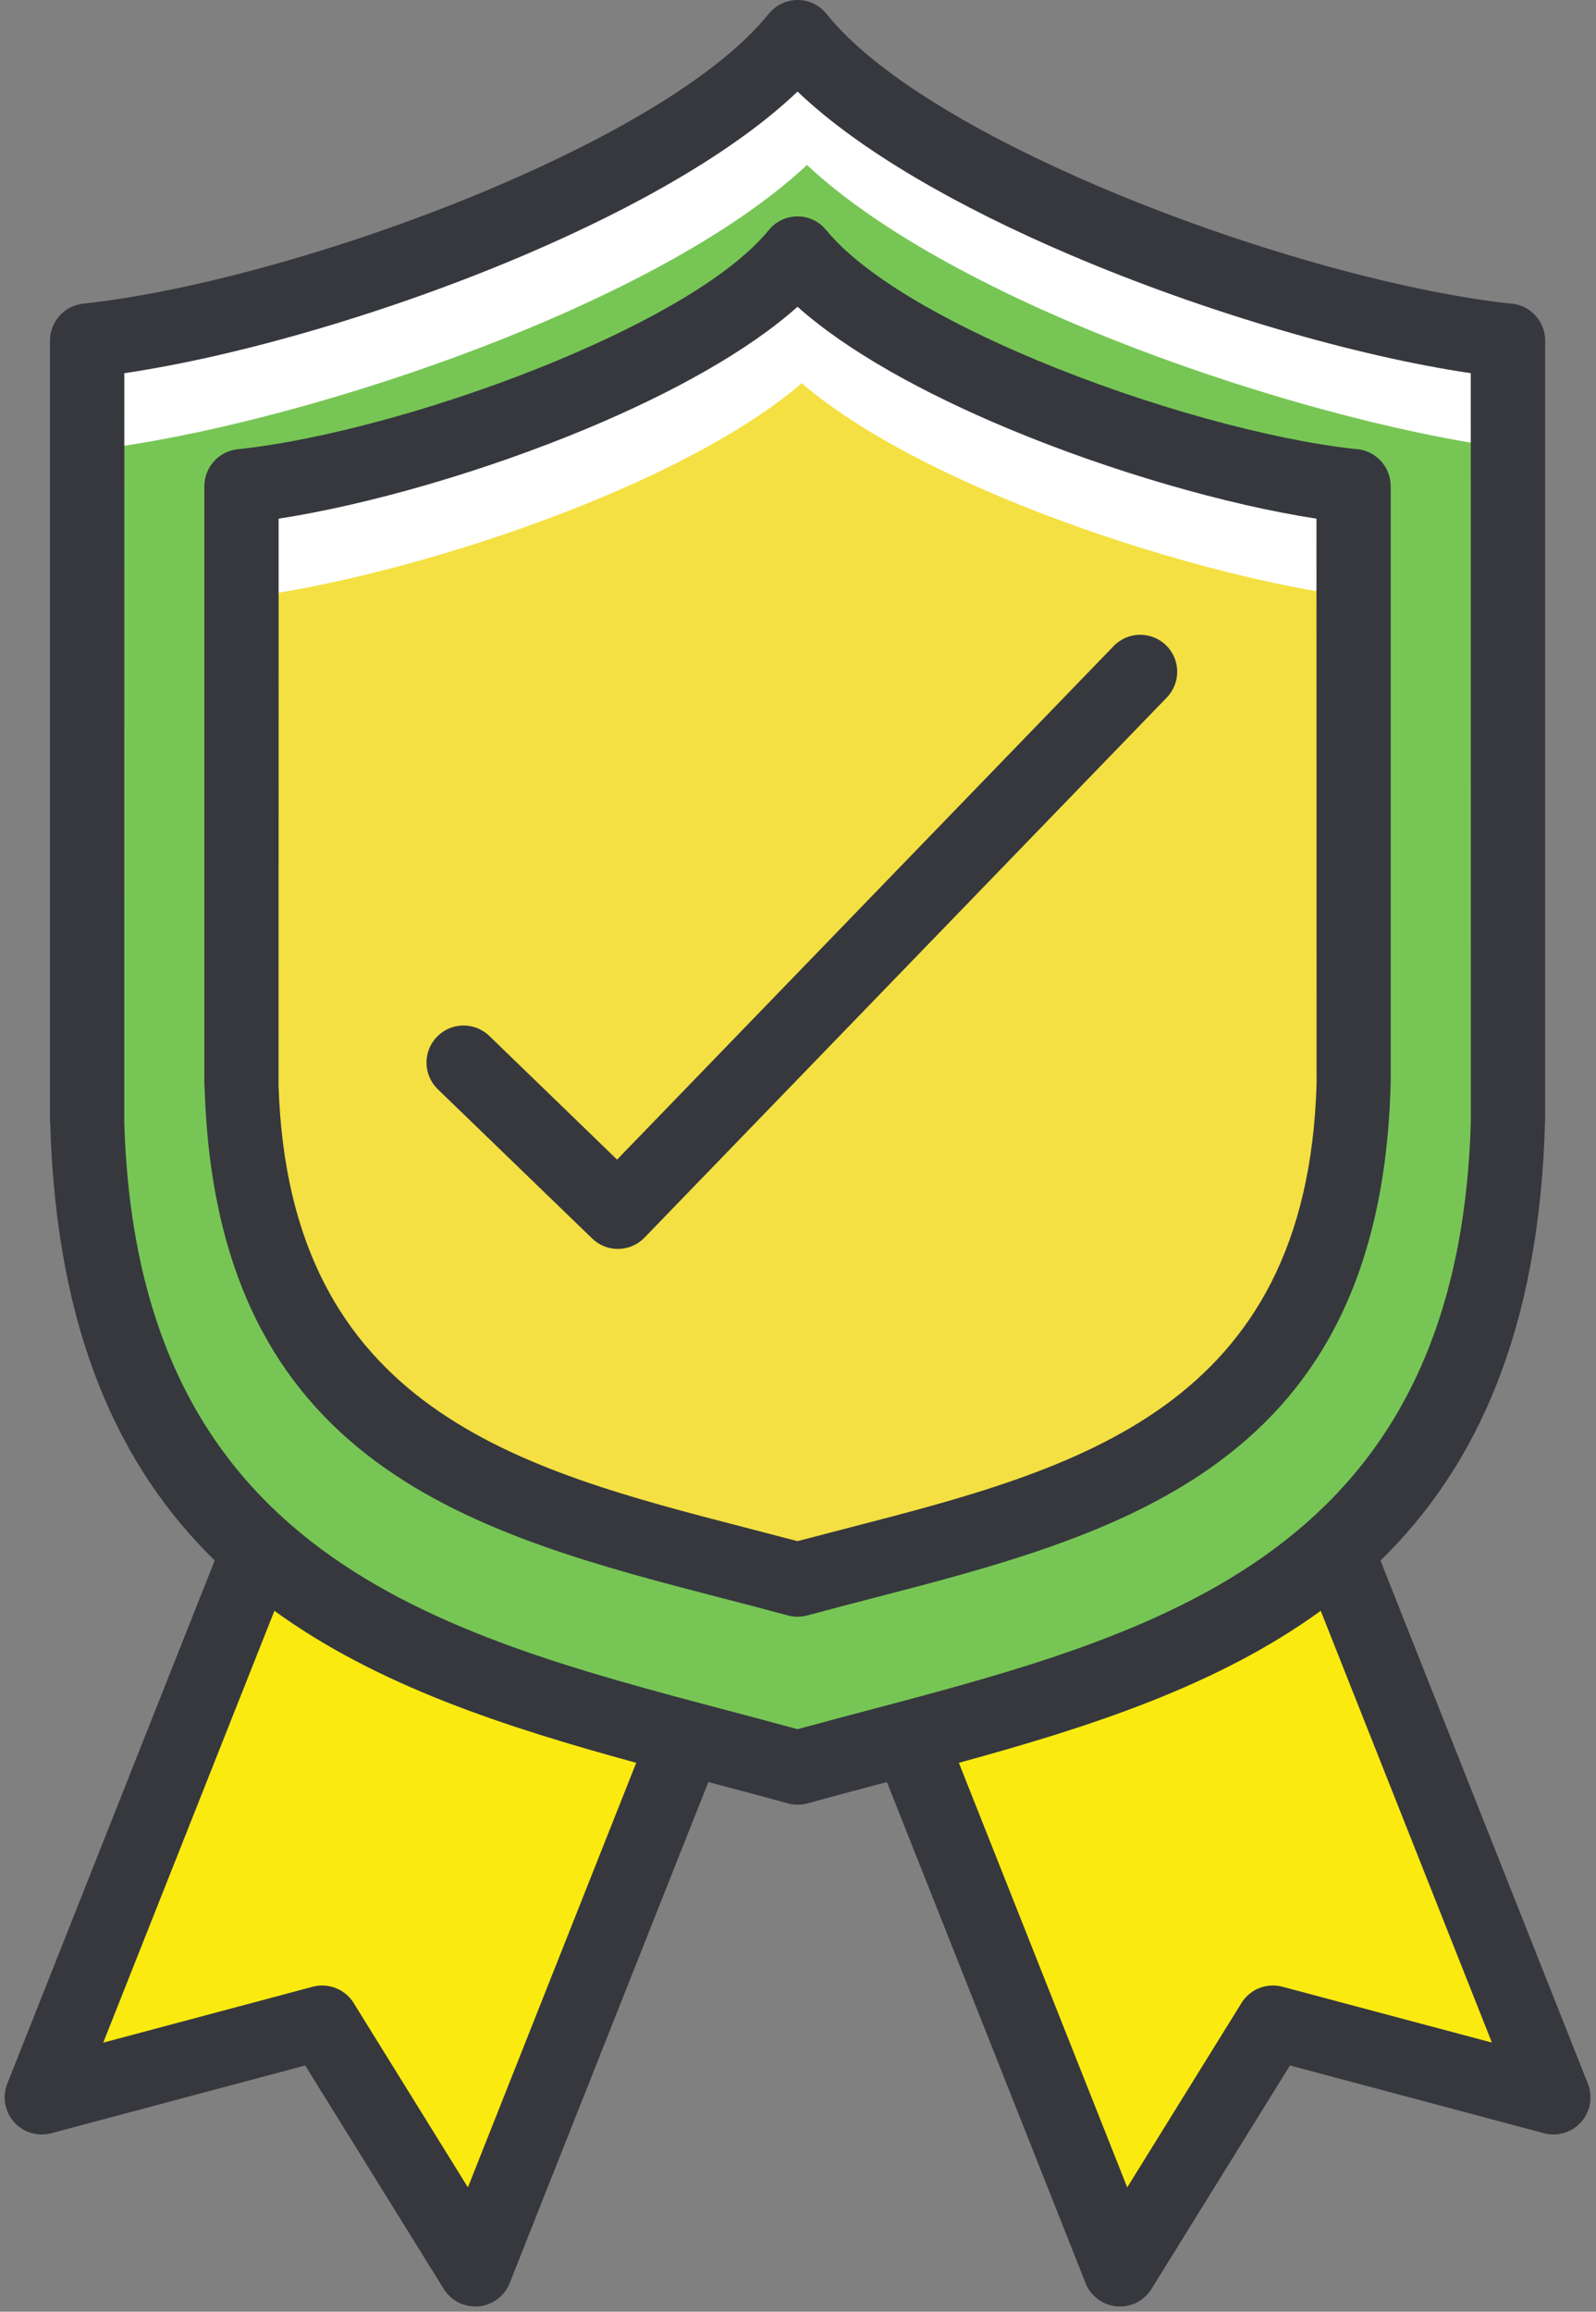 <?xml version="1.0" encoding="UTF-8" standalone="no"?><svg xmlns="http://www.w3.org/2000/svg" xmlns:xlink="http://www.w3.org/1999/xlink" fill="#000000" height="400.9" preserveAspectRatio="xMidYMid meet" version="1" viewBox="-0.8 -0.0 276.9 400.9" width="276.9" zoomAndPan="magnify"><rect x="-0.8" y="-0.0" width="276.9" height="400.9" fill="#808080" stroke="none"/><g id="change1_1"><path clip-rule="evenodd" d="M137.21,7.46c0,0-24.54,24.18-62.6,35.57 C36.56,54.41,16.46,59.21,16.46,59.21l-0.53,138.72c0,0-0.35,48.19,23.66,66.15c24,17.96,43.03,24.9,61.35,30.95 c18.32,6.05,36.81,12.27,36.81,12.27s60.65-16.88,79.5-26.84c18.85-9.96,41.08-42.68,43.75-68.65c2.67-25.96,0.9-152.84,0.9-152.84 s-39.57-7.38-55.84-13.07C189.79,40.2,155.91,27.31,137.21,7.46L137.21,7.46z" fill="#77c655" fill-rule="evenodd"/></g><g id="change2_1"><path clip-rule="evenodd" d="M138.67,45.63c0,0-25.96,22.94-57.8,29.88 C49.04,82.44,43,84.75,43,84.75l-1.96,113.28c0,0,1.6,27.21,19.03,41.97c17.43,14.76,79.14,34.14,79.14,34.14 s76.96-18.86,89.1-51.93c12.14-33.06,5.34-137.28,5.34-137.28s-24.54-2.31-47.66-11.74S148.99,53.82,138.67,45.63L138.67,45.63z" fill="#f4e042" fill-rule="evenodd"/></g><g id="change3_1"><path clip-rule="evenodd" d="M71.29,286.25c9.96,3.73,45.26,13.96,45.26,13.96l-34.41,93.99 L54.22,350.8l-43.21,10.31l34.68-89.8C45.68,271.31,61.33,282.51,71.29,286.25z M228.89,270.47c0,0-15.65,11.2-25.61,14.94 c-9.96,3.73-45.26,13.96-45.26,13.96l34.41,93.99l27.92-43.39l43.21,10.31L228.89,270.47z" fill="#fbea10" fill-rule="evenodd"/></g><g id="change4_1"><path clip-rule="evenodd" d="M262.16,81.23c-1.15-0.15-2.32-0.13-3.45,0.09v-3.87 c-34.59-5-93.62-24.65-119.5-48.84C113.31,52.8,54.29,72.45,19.7,77.46v11.38c-1.05-0.55-2.19-0.94-3.35-1.15l0.09-22.77 c19.39-2.62,45.79-10.05,69.35-19.88c21.06-8.79,39.6-19.36,48.23-29.83c1.42-1.58,2.99-2.47,5.19-2.47l0,0 c2.21,0,3.73,0.89,5.19,2.47c8.62,10.47,27.16,21.03,48.23,29.83c23.57,9.84,49.97,17.27,69.36,19.88L262.16,81.23z M181.21,75.64 c-16.51-6.65-31.02-14.61-37.7-22.45l-0.6-0.63c-0.46-0.42-0.97-0.77-1.51-1.04l-0.14-0.07c-0.88-0.42-1.82-0.64-2.77-0.67h-0.4l0,0 c-0.95,0.03-1.89,0.25-2.77,0.67l-0.14,0.07c-0.54,0.27-1.05,0.62-1.51,1.05l-0.21,0.2l-0.38,0.42 c-6.68,7.83-21.19,15.79-37.7,22.45C77.65,82.78,57.92,88.26,42.9,90.48l-1.86,107.56c0,0,0.82,13.97,7.7,27.31 c-2.21-6.89-3.55-14.77-3.85-23.86l0.01-98.29c16.11-2.39,37-8.17,55.61-15.67c15.06-6.07,28.83-13.36,37.79-21.08 c8.96,7.72,22.73,15.01,37.79,21.08c18.61,7.5,39.49,13.27,55.61,15.67l0.02,97.99c-0.16,5.21-0.66,10.03-1.46,14.49 c8.02-32.75,4.84-104.62,3.72-125.16C218.91,88.32,199.05,82.82,181.21,75.64z" fill="#ffffff" fill-rule="evenodd"/></g><g id="change5_1"><path d="M201.49,111.89c2.54,2.46,2.61,6.52,0.15,9.07l-90.63,93.68c-2.46,2.54-6.51,2.61-9.05,0.16l-26.79-25.89 c-2.56-2.46-2.64-6.53-0.18-9.09c2.46-2.56,6.53-2.64,9.09-0.18l22.18,21.46l86.16-89.06C194.88,109.49,198.94,109.43,201.49,111.89 z M240.47,188.11c-1.82,66.26-46.82,77.91-90.53,89.23c-3.01,0.78-5.95,1.54-10.7,2.82c-1.05,0.28-2.2,0.3-3.33,0 c-4.75-1.28-7.69-2.05-10.7-2.82c-43.57-11.28-88.43-22.9-90.51-88.6l-0.05-0.8V84.31c0.02-3.26,2.48-6.06,5.79-6.4 c14.9-1.56,36.55-7.48,55.77-15.52c15.92-6.65,29.9-14.61,36.34-22.45l0.36-0.42h0l0.2-0.2c0.45-0.43,0.94-0.78,1.46-1.05l0.13-0.07 c0.85-0.42,1.76-0.64,2.67-0.67h0.39c0.91,0.03,1.83,0.25,2.67,0.67l0.13,0.07c0.52,0.27,1.01,0.62,1.45,1.04l0.57,0.63 c6.44,7.83,20.42,15.79,36.34,22.45c19.02,7.95,40.44,13.84,55.33,15.47c3.46,0.11,6.23,2.96,6.23,6.45v103.63h-0.02L240.47,188.11z M227.62,187.94l-0.02-97.99c-15.53-2.39-35.66-8.17-53.6-15.67c-14.52-6.07-27.79-13.36-36.43-21.08 c-8.64,7.72-21.91,15.01-36.43,21.08c-17.94,7.5-38.07,13.27-53.6,15.67l-0.01,98.29c1.77,56.16,41.9,66.56,80.89,76.65l9.14,2.38 l9.14-2.38C185.77,254.78,225.99,244.37,227.62,187.94z M271.09,369.71c-1.32,0.52-2.72,0.58-4,0.24l-44.09-11.75l-24.02,38.75 c-1.86,3.02-5.83,3.96-8.84,2.09c-1.27-0.79-2.18-1.95-2.66-3.26l-34.4-86.73c-0.04,0.01-0.08,0.02-0.12,0.03 c-4.8,1.27-9.6,2.54-13.61,3.65c-1.1,0.31-2.29,0.34-3.47,0.01c-4.02-1.11-8.84-2.39-13.66-3.66c-0.04-0.01-0.08-0.02-0.13-0.03 l-34.4,86.73c-0.48,1.31-1.38,2.47-2.66,3.26c-3.02,1.86-6.98,0.93-8.84-2.09L52.15,358.2L8.06,369.96c-1.28,0.33-2.68,0.27-4-0.25 c-3.3-1.31-4.91-5.04-3.6-8.34l35.99-90.75c-16.48-16.1-27.43-39.48-28.53-75.51l-0.05-0.81V59.06c0.01-3.25,2.46-6.05,5.77-6.4 c19.21-2.05,47.06-9.83,71.72-20.36c20.58-8.79,38.71-19.36,47.14-29.83l0.48-0.54l0,0l0.09-0.09c0.54-0.53,1.16-0.95,1.83-1.26 l0.18-0.08c0.81-0.34,1.65-0.5,2.49-0.5c0.84,0,1.68,0.16,2.48,0.49l0.2,0.09c0.66,0.3,1.29,0.72,1.83,1.26l0.57,0.64 c8.43,10.47,26.55,21.03,47.14,29.83c24.49,10.46,52.12,18.2,71.31,20.32c3.44,0.14,6.18,2.97,6.18,6.44v135.25h-0.02l0,0.15 c-0.98,36.41-11.97,59.97-28.55,76.17l35.99,90.74C276,364.67,274.39,368.4,271.09,369.71z M109.58,305.71 c-22.68-6.2-44.91-13.38-62.77-26.36l-29.7,74.89l36.35-9.7c2.91-0.77,5.89,0.6,7.28,3.12l19.64,31.68L109.58,305.71z M149.67,296.64c50.57-13.37,102.64-27.15,104.72-102.33l-0.02-129.59c-19.89-2.94-46.22-10.58-69.63-20.58 c-19.06-8.14-36.38-17.94-47.17-28.26C126.78,26.19,109.46,36,90.4,44.14c-23.41,10-49.74,17.64-69.63,20.58l-0.01,129.91 c2.23,74.9,54.22,88.66,104.71,102.01c3.88,1.03,7.75,2.05,12.1,3.24C141.92,298.69,145.79,297.67,149.67,296.64z M258.04,354.23 l-29.7-74.88c-17.87,12.99-40.1,20.16-62.78,26.36l29.21,73.63l19.64-31.68c1.39-2.53,4.36-3.89,7.28-3.12L258.04,354.23z" fill="#36383e"/></g></svg>